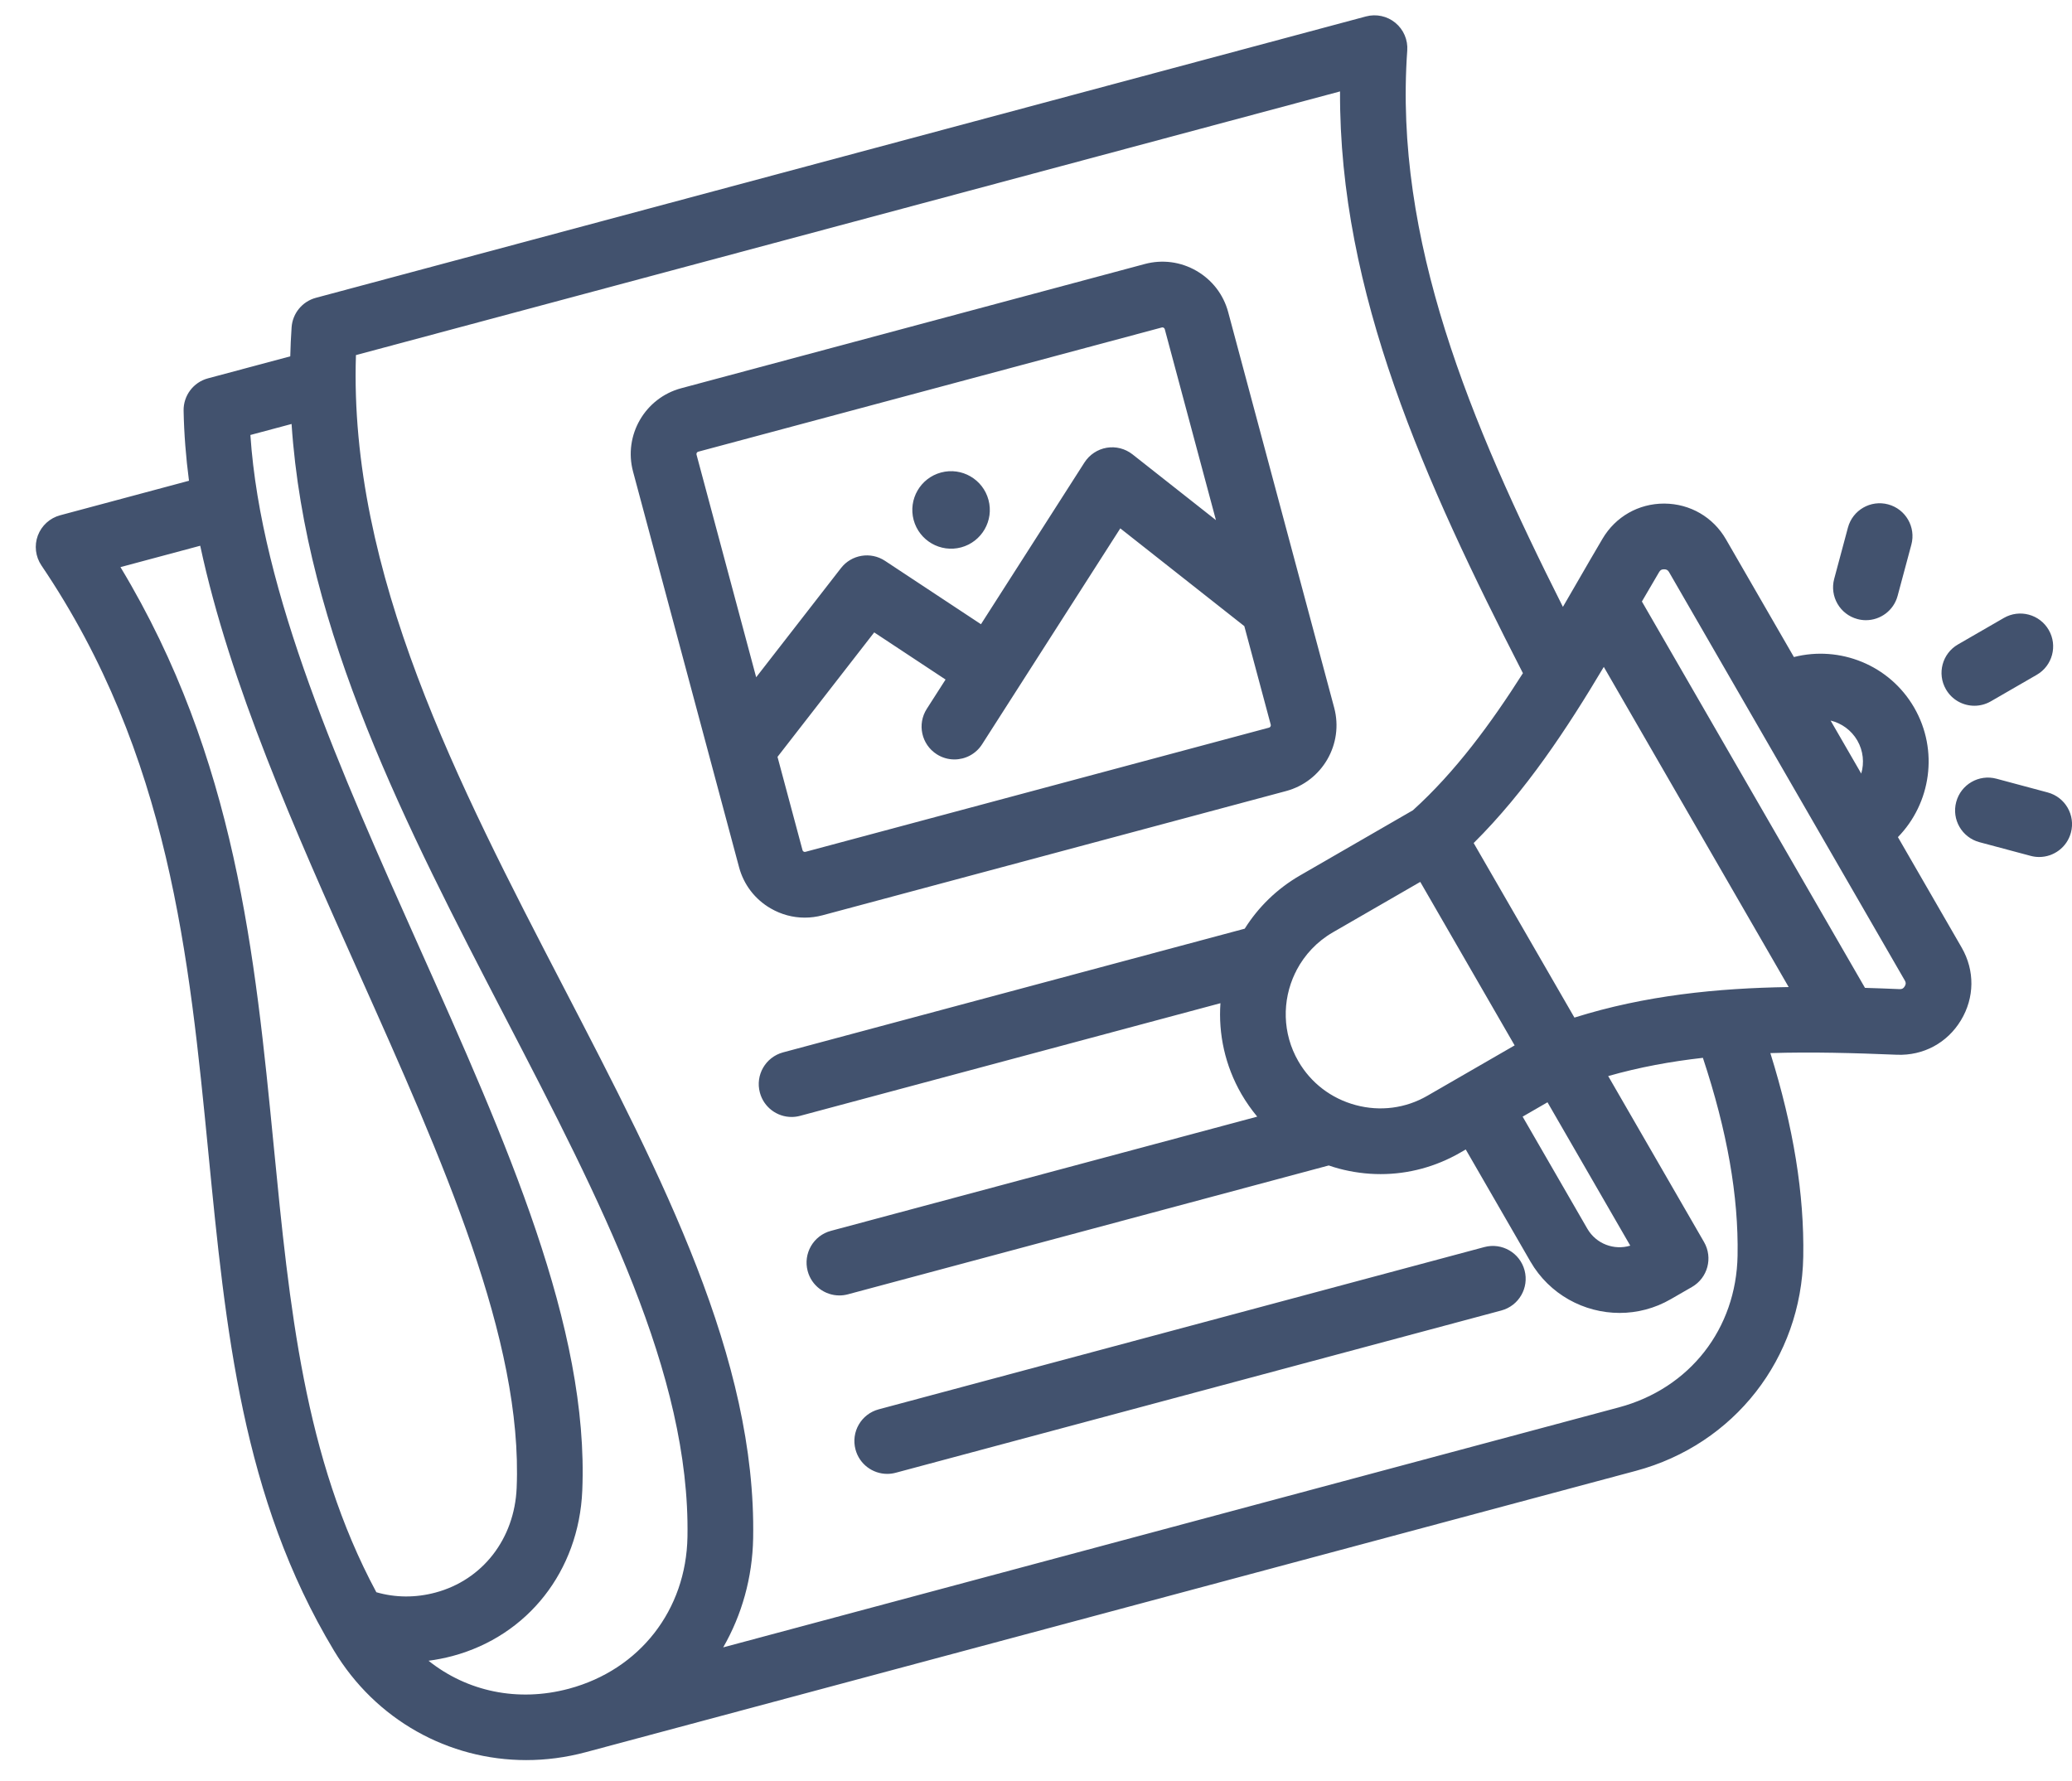 <svg xmlns="http://www.w3.org/2000/svg" width="57" height="49" viewBox="0 0 57 49" fill="none"><path d="M41.94 34.947C42.069 35.429 41.783 35.924 41.301 36.053L24.641 40.517C24.563 40.538 24.484 40.548 24.407 40.548C24.008 40.548 23.643 40.282 23.535 39.879C23.405 39.396 23.691 38.901 24.174 38.772L40.834 34.308C41.316 34.179 41.811 34.465 41.94 34.947ZM21.204 24.993C20.77 24.743 20.46 24.339 20.331 23.857L17.415 12.974C17.148 11.977 17.742 10.948 18.739 10.681L31.494 7.263C31.976 7.134 32.481 7.201 32.914 7.451C33.348 7.702 33.658 8.105 33.787 8.587L36.703 19.47C36.97 20.467 36.376 21.496 35.379 21.763L22.625 25.181C22.464 25.224 22.301 25.245 22.138 25.245C21.814 25.245 21.493 25.16 21.204 24.993ZM34.958 19.938L34.231 17.226L30.819 14.536L27.017 20.476C26.845 20.746 26.553 20.893 26.255 20.893C26.089 20.893 25.92 20.847 25.769 20.75C25.349 20.481 25.226 19.923 25.495 19.502L26.012 18.695L24.049 17.398L21.389 20.822L22.077 23.389C22.081 23.406 22.091 23.419 22.107 23.428C22.123 23.437 22.14 23.44 22.157 23.435L34.911 20.018C34.945 20.009 34.967 19.971 34.958 19.938ZM19.161 12.507L20.802 18.632L23.135 15.629C23.424 15.256 23.952 15.169 24.346 15.429L26.986 17.173L29.834 12.722C29.972 12.508 30.194 12.361 30.445 12.318C30.697 12.276 30.954 12.342 31.155 12.5L33.45 14.309L32.042 9.055C32.037 9.039 32.027 9.025 32.011 9.016C32 9.01 31.989 9.007 31.978 9.007C31.972 9.007 31.967 9.007 31.962 9.009L19.207 12.427C19.173 12.435 19.152 12.473 19.161 12.507ZM26.44 15.059C27.008 14.906 27.346 14.322 27.193 13.753C27.041 13.184 26.456 12.847 25.888 12.999C25.319 13.152 24.982 13.736 25.134 14.305C25.287 14.873 25.871 15.211 26.44 15.059ZM53.965 26.069C54.329 26.7 54.321 27.448 53.944 28.07C53.568 28.693 52.909 29.047 52.181 29.017C51.009 28.969 49.849 28.936 48.702 28.972C49.339 31.014 49.637 32.856 49.607 34.574C49.557 37.372 47.708 39.739 45.004 40.464L16.116 48.204C15.569 48.351 15.018 48.422 14.477 48.422C12.34 48.422 10.335 47.319 9.184 45.405C6.66 41.205 6.209 36.594 5.732 31.712C5.206 26.33 4.662 20.764 1.139 15.555C0.976 15.313 0.939 15.006 1.041 14.733C1.144 14.459 1.372 14.252 1.654 14.176L5.199 13.226C5.114 12.577 5.063 11.934 5.051 11.299C5.043 10.884 5.319 10.517 5.72 10.409L7.985 9.803C7.992 9.536 8.003 9.27 8.022 9.002C8.05 8.617 8.318 8.293 8.69 8.193L37.578 0.452C37.86 0.377 38.162 0.442 38.387 0.628C38.612 0.814 38.734 1.098 38.713 1.389C38.343 6.589 40.437 11.612 42.995 16.696C43.13 16.465 43.262 16.236 43.392 16.011C43.632 15.596 43.858 15.204 44.086 14.819C44.444 14.214 45.076 13.854 45.777 13.854H45.789C46.495 13.859 47.128 14.226 47.481 14.838L49.35 18.076C50.609 17.755 51.979 18.29 52.659 19.468C53.339 20.646 53.118 22.101 52.211 23.03L53.965 26.069ZM50.359 19.823L51.202 21.282C51.288 20.987 51.26 20.659 51.094 20.371C50.928 20.085 50.658 19.896 50.359 19.823ZM39.264 30.147L41.667 28.76L39.071 24.262L36.668 25.649C36.228 25.903 35.891 26.268 35.67 26.687C35.657 26.718 35.642 26.749 35.625 26.778C35.269 27.524 35.273 28.428 35.717 29.196C36.062 29.794 36.623 30.222 37.295 30.402C37.968 30.583 38.667 30.492 39.264 30.147ZM41.887 30.72L43.667 33.803C43.909 34.222 44.404 34.404 44.848 34.269L42.571 30.325L41.887 30.72ZM49.206 27.155L44.12 18.347C43.116 20.034 41.975 21.769 40.54 23.193L43.312 27.995C45.256 27.383 47.246 27.185 49.206 27.155ZM10.353 43.804C10.875 43.955 11.432 43.96 11.98 43.813C13.277 43.466 14.153 42.336 14.213 40.936C14.386 36.864 12.191 31.955 9.867 26.758C8.119 22.85 6.328 18.842 5.508 15.014L3.314 15.602C6.487 20.862 7.017 26.284 7.531 31.537C7.961 35.941 8.37 40.115 10.353 43.804ZM18.912 42.282C18.991 37.8 16.519 33.036 13.901 27.992C11.191 22.769 8.403 17.392 8.021 11.664L6.888 11.967C7.18 16.323 9.383 21.248 11.516 26.02C13.93 31.417 16.209 36.515 16.018 41.012C15.924 43.218 14.523 45.003 12.448 45.559C12.229 45.617 12.009 45.66 11.789 45.689C12.848 46.534 14.243 46.835 15.648 46.459L15.656 46.457C17.599 45.933 18.876 44.295 18.912 42.282ZM46.846 29.102C45.968 29.201 45.099 29.359 44.241 29.604L46.878 34.171C47.127 34.603 46.979 35.155 46.547 35.405L45.964 35.741C45.52 35.998 45.035 36.12 44.555 36.12C43.578 36.12 42.625 35.612 42.102 34.707L40.322 31.623L40.168 31.712C39.493 32.101 38.742 32.301 37.981 32.301C37.596 32.301 37.209 32.25 36.828 32.148C36.734 32.123 36.643 32.094 36.553 32.063L23.326 35.608C23.247 35.629 23.169 35.639 23.091 35.639C22.692 35.639 22.327 35.373 22.219 34.969C22.09 34.487 22.376 33.991 22.858 33.862L34.586 30.72C34.426 30.527 34.28 30.321 34.152 30.1C33.698 29.313 33.515 28.444 33.574 27.599L22.01 30.698C21.932 30.719 21.853 30.729 21.776 30.729C21.377 30.729 21.012 30.463 20.904 30.059C20.774 29.577 21.06 29.082 21.542 28.952L34.242 25.549C34.611 24.962 35.123 24.454 35.764 24.084L38.868 22.292C40.035 21.238 41.019 19.899 41.895 18.52C39.195 13.252 36.837 8.044 36.864 2.515L9.792 9.769C9.595 15.769 12.598 21.557 15.505 27.16C18.231 32.413 20.806 37.375 20.719 42.315C20.699 43.406 20.406 44.432 19.895 45.321L44.536 38.718C46.484 38.197 47.765 36.557 47.8 34.542C47.829 32.909 47.516 31.123 46.846 29.102ZM52.4 26.973L45.916 15.741C45.882 15.683 45.846 15.662 45.779 15.662C45.778 15.662 45.777 15.662 45.777 15.662C45.71 15.662 45.675 15.682 45.641 15.74C45.485 16.002 45.329 16.271 45.168 16.548L51.305 27.177C51.623 27.187 51.941 27.198 52.256 27.212C52.324 27.215 52.363 27.194 52.398 27.135C52.434 27.076 52.435 27.032 52.4 26.973ZM51.097 17.031C51.175 17.052 51.254 17.062 51.331 17.062C51.73 17.062 52.095 16.796 52.203 16.392L52.581 14.983C52.71 14.501 52.424 14.005 51.942 13.876C51.46 13.747 50.965 14.033 50.836 14.515L50.458 15.925C50.329 16.407 50.615 16.902 51.097 17.031ZM54.315 19.416C54.468 19.416 54.623 19.377 54.766 19.295L56.03 18.565C56.462 18.316 56.61 17.763 56.36 17.331C56.111 16.899 55.558 16.751 55.126 17L53.862 17.73C53.43 17.98 53.282 18.532 53.532 18.964C53.699 19.254 54.002 19.416 54.315 19.416ZM56.331 21.801L54.921 21.423C54.439 21.294 53.944 21.58 53.815 22.062C53.685 22.544 53.971 23.039 54.453 23.169L55.863 23.546C55.941 23.567 56.02 23.577 56.097 23.577C56.496 23.577 56.862 23.311 56.97 22.907C57.099 22.425 56.813 21.93 56.331 21.801Z" fill="#42526E"></path></svg>